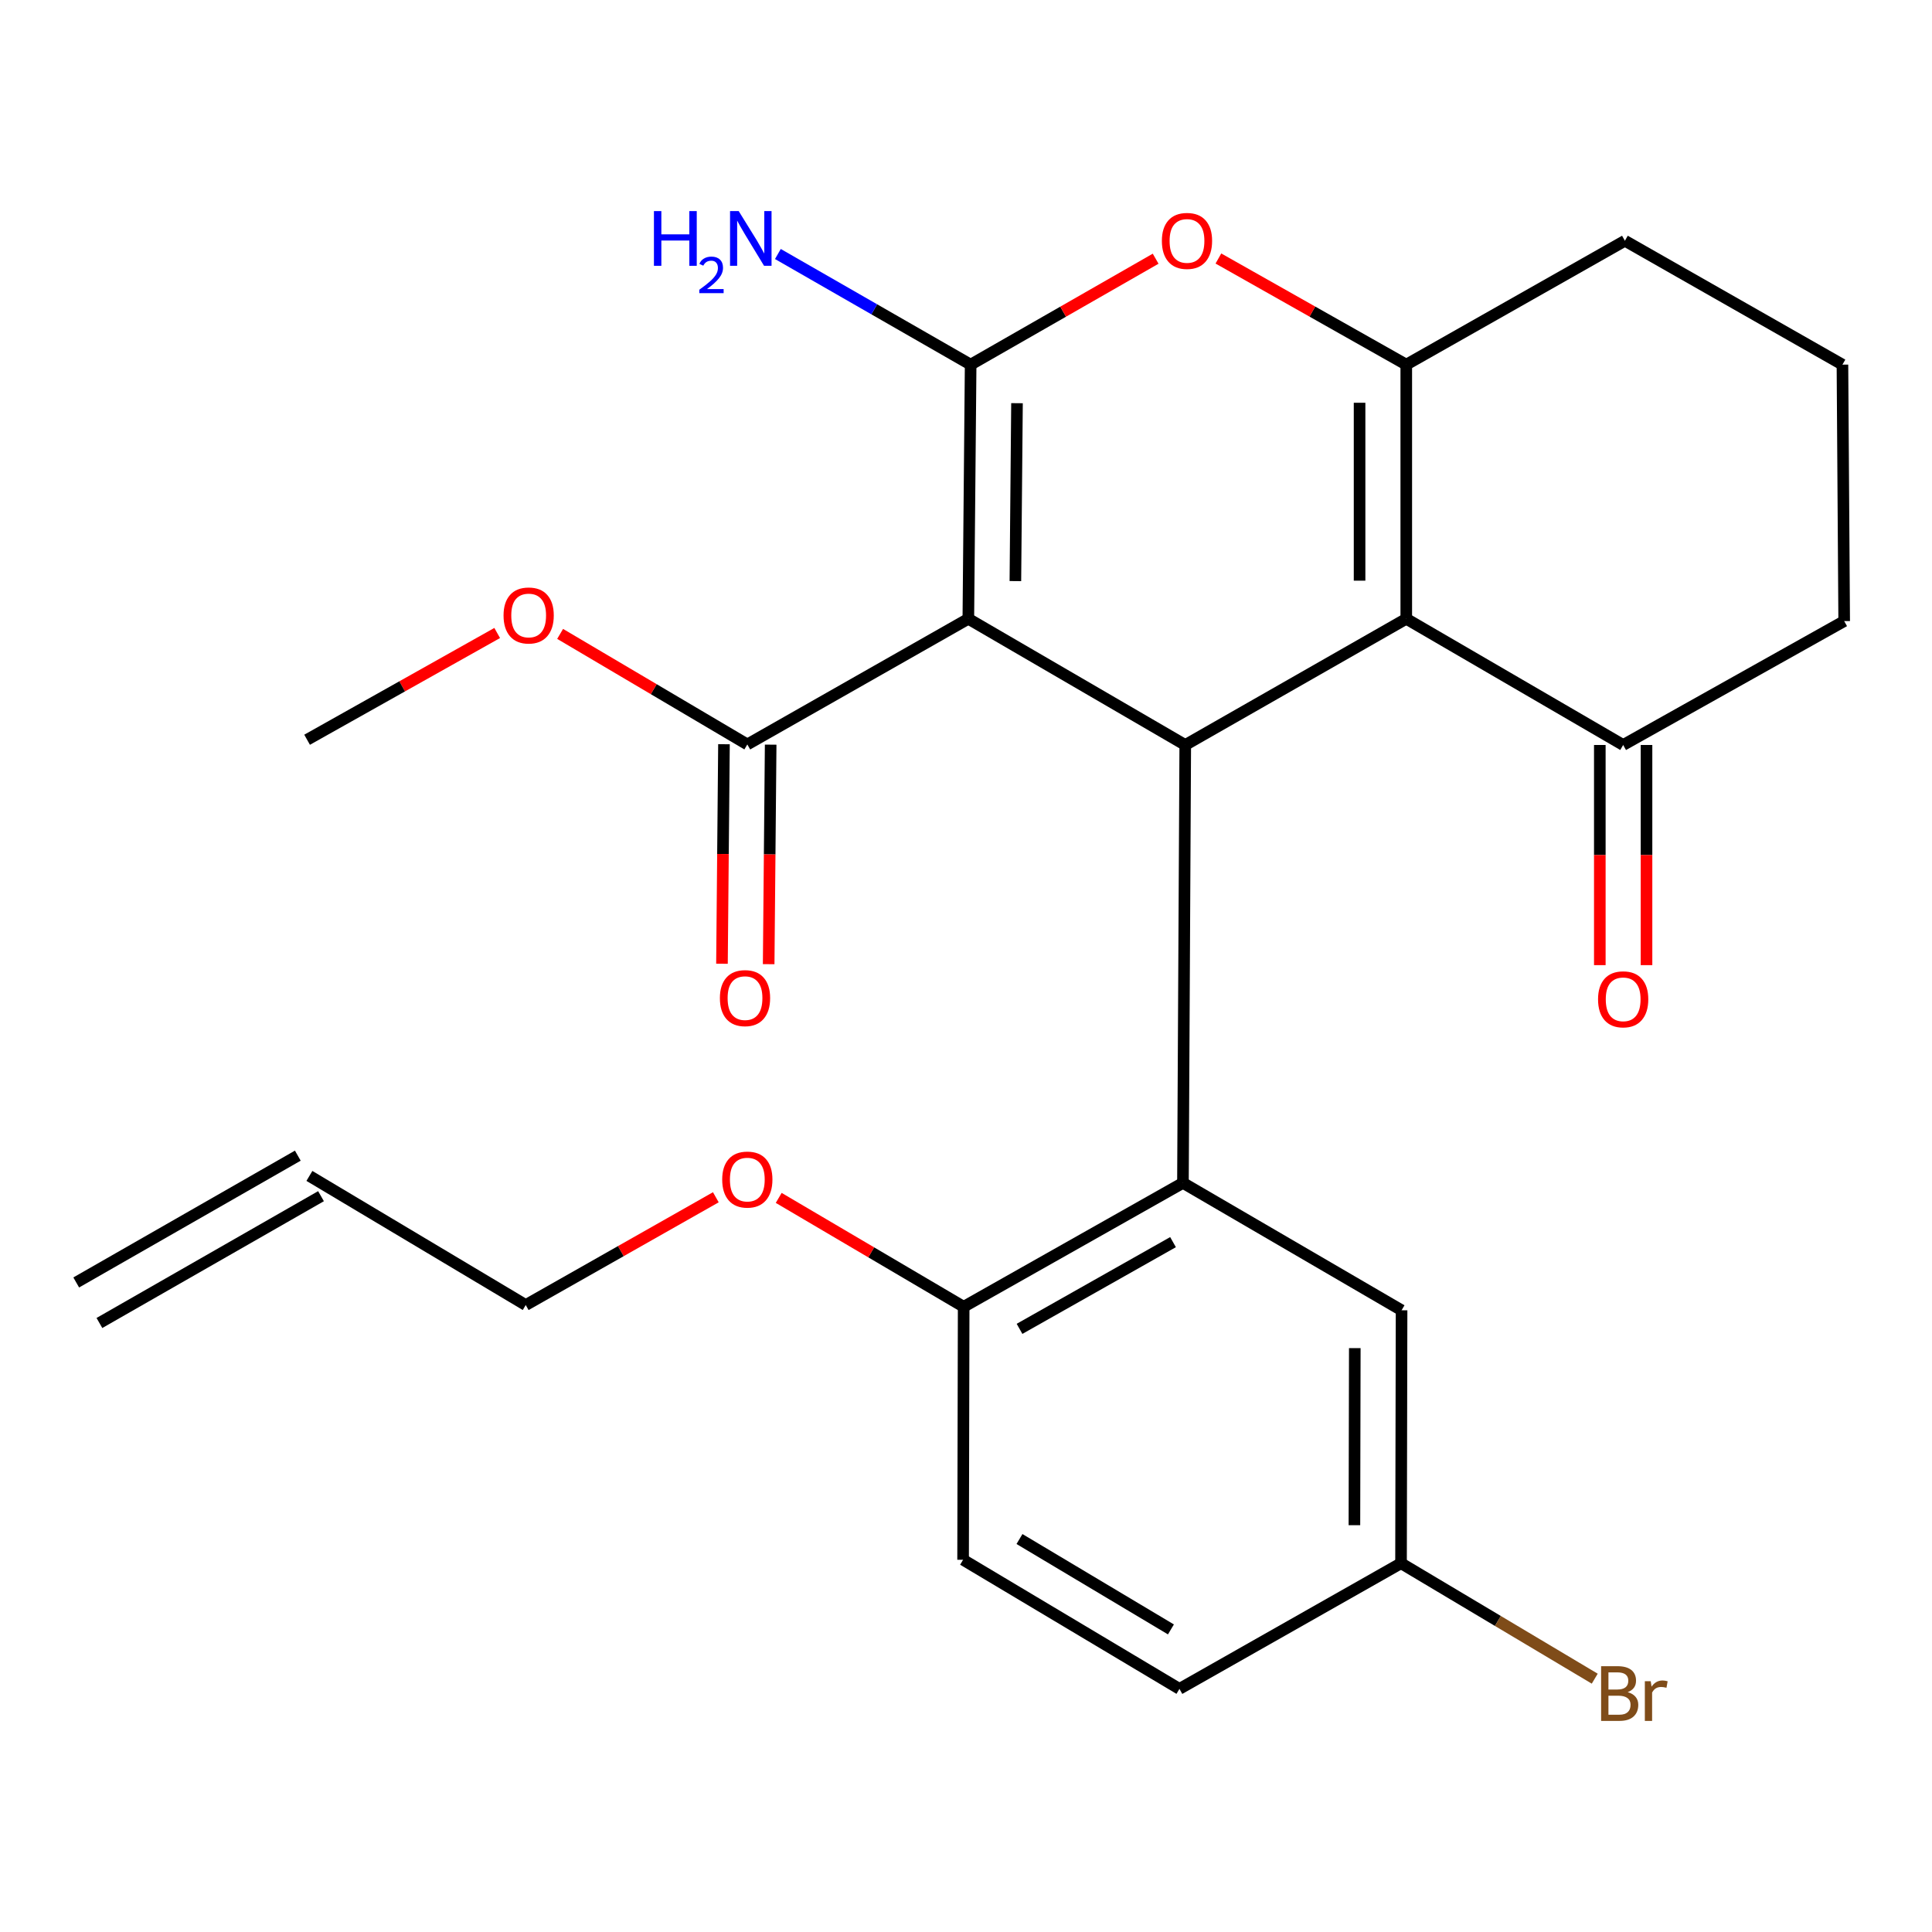 <?xml version='1.0' encoding='iso-8859-1'?>
<svg version='1.1' baseProfile='full'
              xmlns='http://www.w3.org/2000/svg'
                      xmlns:rdkit='http://www.rdkit.org/xml'
                      xmlns:xlink='http://www.w3.org/1999/xlink'
                  xml:space='preserve'
width='1000px' height='1000px' viewBox='0 0 1000 1000'>
<!-- END OF HEADER -->
<rect style='opacity:1.0;fill:#FFFFFF;stroke:none' width='1000' height='1000' x='0' y='0'> </rect>
<path class='bond-0' d='M 501.209,320.285 L 502.404,188.738' style='fill:none;fill-rule:evenodd;stroke:#000000;stroke-width:6px;stroke-linecap:butt;stroke-linejoin:miter;stroke-opacity:1' />
<path class='bond-0' d='M 525.558,300.772 L 526.395,208.69' style='fill:none;fill-rule:evenodd;stroke:#000000;stroke-width:6px;stroke-linecap:butt;stroke-linejoin:miter;stroke-opacity:1' />
<path class='bond-1' d='M 501.209,320.285 L 613.485,385.602' style='fill:none;fill-rule:evenodd;stroke:#000000;stroke-width:6px;stroke-linecap:butt;stroke-linejoin:miter;stroke-opacity:1' />
<path class='bond-6' d='M 501.209,320.285 L 386.81,385.32' style='fill:none;fill-rule:evenodd;stroke:#000000;stroke-width:6px;stroke-linecap:butt;stroke-linejoin:miter;stroke-opacity:1' />
<path class='bond-4' d='M 502.404,188.738 L 550.281,161.323' style='fill:none;fill-rule:evenodd;stroke:#000000;stroke-width:6px;stroke-linecap:butt;stroke-linejoin:miter;stroke-opacity:1' />
<path class='bond-4' d='M 550.281,161.323 L 598.159,133.907' style='fill:none;fill-rule:evenodd;stroke:#FF0000;stroke-width:6px;stroke-linecap:butt;stroke-linejoin:miter;stroke-opacity:1' />
<path class='bond-10' d='M 502.404,188.738 L 452.517,160.103' style='fill:none;fill-rule:evenodd;stroke:#000000;stroke-width:6px;stroke-linecap:butt;stroke-linejoin:miter;stroke-opacity:1' />
<path class='bond-10' d='M 452.517,160.103 L 402.63,131.469' style='fill:none;fill-rule:evenodd;stroke:#0000FF;stroke-width:6px;stroke-linecap:butt;stroke-linejoin:miter;stroke-opacity:1' />
<path class='bond-2' d='M 613.485,385.602 L 727.884,320.285' style='fill:none;fill-rule:evenodd;stroke:#000000;stroke-width:6px;stroke-linecap:butt;stroke-linejoin:miter;stroke-opacity:1' />
<path class='bond-5' d='M 613.485,385.602 L 612.29,612.263' style='fill:none;fill-rule:evenodd;stroke:#000000;stroke-width:6px;stroke-linecap:butt;stroke-linejoin:miter;stroke-opacity:1' />
<path class='bond-3' d='M 727.884,320.285 L 727.884,188.738' style='fill:none;fill-rule:evenodd;stroke:#000000;stroke-width:6px;stroke-linecap:butt;stroke-linejoin:miter;stroke-opacity:1' />
<path class='bond-3' d='M 703.712,300.553 L 703.712,208.47' style='fill:none;fill-rule:evenodd;stroke:#000000;stroke-width:6px;stroke-linecap:butt;stroke-linejoin:miter;stroke-opacity:1' />
<path class='bond-7' d='M 727.884,320.285 L 840.147,385.602' style='fill:none;fill-rule:evenodd;stroke:#000000;stroke-width:6px;stroke-linecap:butt;stroke-linejoin:miter;stroke-opacity:1' />
<path class='bond-17' d='M 727.884,188.738 L 841.047,124.616' style='fill:none;fill-rule:evenodd;stroke:#000000;stroke-width:6px;stroke-linecap:butt;stroke-linejoin:miter;stroke-opacity:1' />
<path class='bond-26' d='M 727.884,188.738 L 679.264,161.27' style='fill:none;fill-rule:evenodd;stroke:#000000;stroke-width:6px;stroke-linecap:butt;stroke-linejoin:miter;stroke-opacity:1' />
<path class='bond-26' d='M 679.264,161.27 L 630.644,133.802' style='fill:none;fill-rule:evenodd;stroke:#FF0000;stroke-width:6px;stroke-linecap:butt;stroke-linejoin:miter;stroke-opacity:1' />
<path class='bond-8' d='M 612.29,612.263 L 498.791,676.385' style='fill:none;fill-rule:evenodd;stroke:#000000;stroke-width:6px;stroke-linecap:butt;stroke-linejoin:miter;stroke-opacity:1' />
<path class='bond-8' d='M 607.155,642.927 L 527.706,687.812' style='fill:none;fill-rule:evenodd;stroke:#000000;stroke-width:6px;stroke-linecap:butt;stroke-linejoin:miter;stroke-opacity:1' />
<path class='bond-9' d='M 612.29,612.263 L 725.453,678.198' style='fill:none;fill-rule:evenodd;stroke:#000000;stroke-width:6px;stroke-linecap:butt;stroke-linejoin:miter;stroke-opacity:1' />
<path class='bond-11' d='M 374.725,385.209 L 374.207,442.021' style='fill:none;fill-rule:evenodd;stroke:#000000;stroke-width:6px;stroke-linecap:butt;stroke-linejoin:miter;stroke-opacity:1' />
<path class='bond-11' d='M 374.207,442.021 L 373.69,498.833' style='fill:none;fill-rule:evenodd;stroke:#FF0000;stroke-width:6px;stroke-linecap:butt;stroke-linejoin:miter;stroke-opacity:1' />
<path class='bond-11' d='M 398.895,385.43 L 398.378,442.242' style='fill:none;fill-rule:evenodd;stroke:#000000;stroke-width:6px;stroke-linecap:butt;stroke-linejoin:miter;stroke-opacity:1' />
<path class='bond-11' d='M 398.378,442.242 L 397.861,499.053' style='fill:none;fill-rule:evenodd;stroke:#FF0000;stroke-width:6px;stroke-linecap:butt;stroke-linejoin:miter;stroke-opacity:1' />
<path class='bond-18' d='M 386.81,385.32 L 338.365,356.711' style='fill:none;fill-rule:evenodd;stroke:#000000;stroke-width:6px;stroke-linecap:butt;stroke-linejoin:miter;stroke-opacity:1' />
<path class='bond-18' d='M 338.365,356.711 L 289.92,328.103' style='fill:none;fill-rule:evenodd;stroke:#FF0000;stroke-width:6px;stroke-linecap:butt;stroke-linejoin:miter;stroke-opacity:1' />
<path class='bond-12' d='M 828.061,385.602 L 828.061,442.577' style='fill:none;fill-rule:evenodd;stroke:#000000;stroke-width:6px;stroke-linecap:butt;stroke-linejoin:miter;stroke-opacity:1' />
<path class='bond-12' d='M 828.061,442.577 L 828.061,499.553' style='fill:none;fill-rule:evenodd;stroke:#FF0000;stroke-width:6px;stroke-linecap:butt;stroke-linejoin:miter;stroke-opacity:1' />
<path class='bond-12' d='M 852.233,385.602 L 852.233,442.577' style='fill:none;fill-rule:evenodd;stroke:#000000;stroke-width:6px;stroke-linecap:butt;stroke-linejoin:miter;stroke-opacity:1' />
<path class='bond-12' d='M 852.233,442.577 L 852.233,499.553' style='fill:none;fill-rule:evenodd;stroke:#FF0000;stroke-width:6px;stroke-linecap:butt;stroke-linejoin:miter;stroke-opacity:1' />
<path class='bond-22' d='M 840.147,385.602 L 954.545,321.48' style='fill:none;fill-rule:evenodd;stroke:#000000;stroke-width:6px;stroke-linecap:butt;stroke-linejoin:miter;stroke-opacity:1' />
<path class='bond-13' d='M 498.791,676.385 L 498.496,807.327' style='fill:none;fill-rule:evenodd;stroke:#000000;stroke-width:6px;stroke-linecap:butt;stroke-linejoin:miter;stroke-opacity:1' />
<path class='bond-21' d='M 498.791,676.385 L 450.925,648.207' style='fill:none;fill-rule:evenodd;stroke:#000000;stroke-width:6px;stroke-linecap:butt;stroke-linejoin:miter;stroke-opacity:1' />
<path class='bond-21' d='M 450.925,648.207 L 403.059,620.029' style='fill:none;fill-rule:evenodd;stroke:#FF0000;stroke-width:6px;stroke-linecap:butt;stroke-linejoin:miter;stroke-opacity:1' />
<path class='bond-16' d='M 725.453,678.198 L 725.171,809.127' style='fill:none;fill-rule:evenodd;stroke:#000000;stroke-width:6px;stroke-linecap:butt;stroke-linejoin:miter;stroke-opacity:1' />
<path class='bond-16' d='M 701.239,697.785 L 701.042,789.435' style='fill:none;fill-rule:evenodd;stroke:#000000;stroke-width:6px;stroke-linecap:butt;stroke-linejoin:miter;stroke-opacity:1' />
<path class='bond-27' d='M 498.496,807.327 L 610.477,874.162' style='fill:none;fill-rule:evenodd;stroke:#000000;stroke-width:6px;stroke-linecap:butt;stroke-linejoin:miter;stroke-opacity:1' />
<path class='bond-27' d='M 527.681,796.597 L 606.068,843.381' style='fill:none;fill-rule:evenodd;stroke:#000000;stroke-width:6px;stroke-linecap:butt;stroke-linejoin:miter;stroke-opacity:1' />
<path class='bond-14' d='M 160.148,608.651 L 272.116,675.485' style='fill:none;fill-rule:evenodd;stroke:#000000;stroke-width:6px;stroke-linecap:butt;stroke-linejoin:miter;stroke-opacity:1' />
<path class='bond-15' d='M 154.145,598.162 L 39.452,663.801' style='fill:none;fill-rule:evenodd;stroke:#000000;stroke-width:6px;stroke-linecap:butt;stroke-linejoin:miter;stroke-opacity:1' />
<path class='bond-15' d='M 166.152,619.14 L 51.458,684.78' style='fill:none;fill-rule:evenodd;stroke:#000000;stroke-width:6px;stroke-linecap:butt;stroke-linejoin:miter;stroke-opacity:1' />
<path class='bond-19' d='M 725.171,809.127 L 610.477,874.162' style='fill:none;fill-rule:evenodd;stroke:#000000;stroke-width:6px;stroke-linecap:butt;stroke-linejoin:miter;stroke-opacity:1' />
<path class='bond-20' d='M 725.171,809.127 L 775.302,839.005' style='fill:none;fill-rule:evenodd;stroke:#000000;stroke-width:6px;stroke-linecap:butt;stroke-linejoin:miter;stroke-opacity:1' />
<path class='bond-20' d='M 775.302,839.005 L 825.434,868.882' style='fill:none;fill-rule:evenodd;stroke:#7F4C19;stroke-width:6px;stroke-linecap:butt;stroke-linejoin:miter;stroke-opacity:1' />
<path class='bond-28' d='M 841.047,124.616 L 953.646,188.738' style='fill:none;fill-rule:evenodd;stroke:#000000;stroke-width:6px;stroke-linecap:butt;stroke-linejoin:miter;stroke-opacity:1' />
<path class='bond-25' d='M 257.346,327.633 L 208.149,355.261' style='fill:none;fill-rule:evenodd;stroke:#FF0000;stroke-width:6px;stroke-linecap:butt;stroke-linejoin:miter;stroke-opacity:1' />
<path class='bond-25' d='M 208.149,355.261 L 158.953,382.889' style='fill:none;fill-rule:evenodd;stroke:#000000;stroke-width:6px;stroke-linecap:butt;stroke-linejoin:miter;stroke-opacity:1' />
<path class='bond-24' d='M 370.514,619.702 L 321.315,647.594' style='fill:none;fill-rule:evenodd;stroke:#FF0000;stroke-width:6px;stroke-linecap:butt;stroke-linejoin:miter;stroke-opacity:1' />
<path class='bond-24' d='M 321.315,647.594 L 272.116,675.485' style='fill:none;fill-rule:evenodd;stroke:#000000;stroke-width:6px;stroke-linecap:butt;stroke-linejoin:miter;stroke-opacity:1' />
<path class='bond-23' d='M 954.545,321.48 L 953.646,188.738' style='fill:none;fill-rule:evenodd;stroke:#000000;stroke-width:6px;stroke-linecap:butt;stroke-linejoin:miter;stroke-opacity:1' />
<path  class='atom-5' d='M 601.385 124.696
Q 601.385 117.896, 604.745 114.096
Q 608.105 110.296, 614.385 110.296
Q 620.665 110.296, 624.025 114.096
Q 627.385 117.896, 627.385 124.696
Q 627.385 131.576, 623.985 135.496
Q 620.585 139.376, 614.385 139.376
Q 608.145 139.376, 604.745 135.496
Q 601.385 131.616, 601.385 124.696
M 614.385 136.176
Q 618.705 136.176, 621.025 133.296
Q 623.385 130.376, 623.385 124.696
Q 623.385 119.136, 621.025 116.336
Q 618.705 113.496, 614.385 113.496
Q 610.065 113.496, 607.705 116.296
Q 605.385 119.096, 605.385 124.696
Q 605.385 130.416, 607.705 133.296
Q 610.065 136.176, 614.385 136.176
' fill='#FF0000'/>
<path  class='atom-11' d='M 338.477 109.261
L 342.317 109.261
L 342.317 121.301
L 356.797 121.301
L 356.797 109.261
L 360.637 109.261
L 360.637 137.581
L 356.797 137.581
L 356.797 124.501
L 342.317 124.501
L 342.317 137.581
L 338.477 137.581
L 338.477 109.261
' fill='#0000FF'/>
<path  class='atom-11' d='M 362.01 136.588
Q 362.696 134.819, 364.333 133.842
Q 365.97 132.839, 368.24 132.839
Q 371.065 132.839, 372.649 134.37
Q 374.233 135.901, 374.233 138.62
Q 374.233 141.392, 372.174 143.98
Q 370.141 146.567, 365.917 149.629
L 374.55 149.629
L 374.55 151.741
L 361.957 151.741
L 361.957 149.972
Q 365.442 147.491, 367.501 145.643
Q 369.586 143.795, 370.59 142.132
Q 371.593 140.468, 371.593 138.752
Q 371.593 136.957, 370.695 135.954
Q 369.798 134.951, 368.24 134.951
Q 366.735 134.951, 365.732 135.558
Q 364.729 136.165, 364.016 137.512
L 362.01 136.588
' fill='#0000FF'/>
<path  class='atom-11' d='M 382.35 109.261
L 391.63 124.261
Q 392.55 125.741, 394.03 128.421
Q 395.51 131.101, 395.59 131.261
L 395.59 109.261
L 399.35 109.261
L 399.35 137.581
L 395.47 137.581
L 385.51 121.181
Q 384.35 119.261, 383.11 117.061
Q 381.91 114.861, 381.55 114.181
L 381.55 137.581
L 377.87 137.581
L 377.87 109.261
L 382.35 109.261
' fill='#0000FF'/>
<path  class='atom-12' d='M 372.615 516.624
Q 372.615 509.824, 375.975 506.024
Q 379.335 502.224, 385.615 502.224
Q 391.895 502.224, 395.255 506.024
Q 398.615 509.824, 398.615 516.624
Q 398.615 523.504, 395.215 527.424
Q 391.815 531.304, 385.615 531.304
Q 379.375 531.304, 375.975 527.424
Q 372.615 523.544, 372.615 516.624
M 385.615 528.104
Q 389.935 528.104, 392.255 525.224
Q 394.615 522.304, 394.615 516.624
Q 394.615 511.064, 392.255 508.264
Q 389.935 505.424, 385.615 505.424
Q 381.295 505.424, 378.935 508.224
Q 376.615 511.024, 376.615 516.624
Q 376.615 522.344, 378.935 525.224
Q 381.295 528.104, 385.615 528.104
' fill='#FF0000'/>
<path  class='atom-13' d='M 827.147 517.242
Q 827.147 510.442, 830.507 506.642
Q 833.867 502.842, 840.147 502.842
Q 846.427 502.842, 849.787 506.642
Q 853.147 510.442, 853.147 517.242
Q 853.147 524.122, 849.747 528.042
Q 846.347 531.922, 840.147 531.922
Q 833.907 531.922, 830.507 528.042
Q 827.147 524.162, 827.147 517.242
M 840.147 528.722
Q 844.467 528.722, 846.787 525.842
Q 849.147 522.922, 849.147 517.242
Q 849.147 511.682, 846.787 508.882
Q 844.467 506.042, 840.147 506.042
Q 835.827 506.042, 833.467 508.842
Q 831.147 511.642, 831.147 517.242
Q 831.147 522.962, 833.467 525.842
Q 835.827 528.722, 840.147 528.722
' fill='#FF0000'/>
<path  class='atom-19' d='M 260.634 318.565
Q 260.634 311.765, 263.994 307.965
Q 267.354 304.165, 273.634 304.165
Q 279.914 304.165, 283.274 307.965
Q 286.634 311.765, 286.634 318.565
Q 286.634 325.445, 283.234 329.365
Q 279.834 333.245, 273.634 333.245
Q 267.394 333.245, 263.994 329.365
Q 260.634 325.485, 260.634 318.565
M 273.634 330.045
Q 277.954 330.045, 280.274 327.165
Q 282.634 324.245, 282.634 318.565
Q 282.634 313.005, 280.274 310.205
Q 277.954 307.365, 273.634 307.365
Q 269.314 307.365, 266.954 310.165
Q 264.634 312.965, 264.634 318.565
Q 264.634 324.285, 266.954 327.165
Q 269.314 330.045, 273.634 330.045
' fill='#FF0000'/>
<path  class='atom-21' d='M 842.488 875.859
Q 845.208 876.619, 846.568 878.299
Q 847.968 879.939, 847.968 882.379
Q 847.968 886.299, 845.448 888.539
Q 842.968 890.739, 838.248 890.739
L 828.728 890.739
L 828.728 862.419
L 837.088 862.419
Q 841.928 862.419, 844.368 864.379
Q 846.808 866.339, 846.808 869.939
Q 846.808 874.219, 842.488 875.859
M 832.528 865.619
L 832.528 874.499
L 837.088 874.499
Q 839.888 874.499, 841.328 873.379
Q 842.808 872.219, 842.808 869.939
Q 842.808 865.619, 837.088 865.619
L 832.528 865.619
M 838.248 887.539
Q 841.008 887.539, 842.488 886.219
Q 843.968 884.899, 843.968 882.379
Q 843.968 880.059, 842.328 878.899
Q 840.728 877.699, 837.648 877.699
L 832.528 877.699
L 832.528 887.539
L 838.248 887.539
' fill='#7F4C19'/>
<path  class='atom-21' d='M 854.408 870.179
L 854.848 873.019
Q 857.008 869.819, 860.528 869.819
Q 861.648 869.819, 863.168 870.219
L 862.568 873.579
Q 860.848 873.179, 859.888 873.179
Q 858.208 873.179, 857.088 873.859
Q 856.008 874.499, 855.128 876.059
L 855.128 890.739
L 851.368 890.739
L 851.368 870.179
L 854.408 870.179
' fill='#7F4C19'/>
<path  class='atom-22' d='M 373.81 610.544
Q 373.81 603.744, 377.17 599.944
Q 380.53 596.144, 386.81 596.144
Q 393.09 596.144, 396.45 599.944
Q 399.81 603.744, 399.81 610.544
Q 399.81 617.424, 396.41 621.344
Q 393.01 625.224, 386.81 625.224
Q 380.57 625.224, 377.17 621.344
Q 373.81 617.464, 373.81 610.544
M 386.81 622.024
Q 391.13 622.024, 393.45 619.144
Q 395.81 616.224, 395.81 610.544
Q 395.81 604.984, 393.45 602.184
Q 391.13 599.344, 386.81 599.344
Q 382.49 599.344, 380.13 602.144
Q 377.81 604.944, 377.81 610.544
Q 377.81 616.264, 380.13 619.144
Q 382.49 622.024, 386.81 622.024
' fill='#FF0000'/>
</svg>
